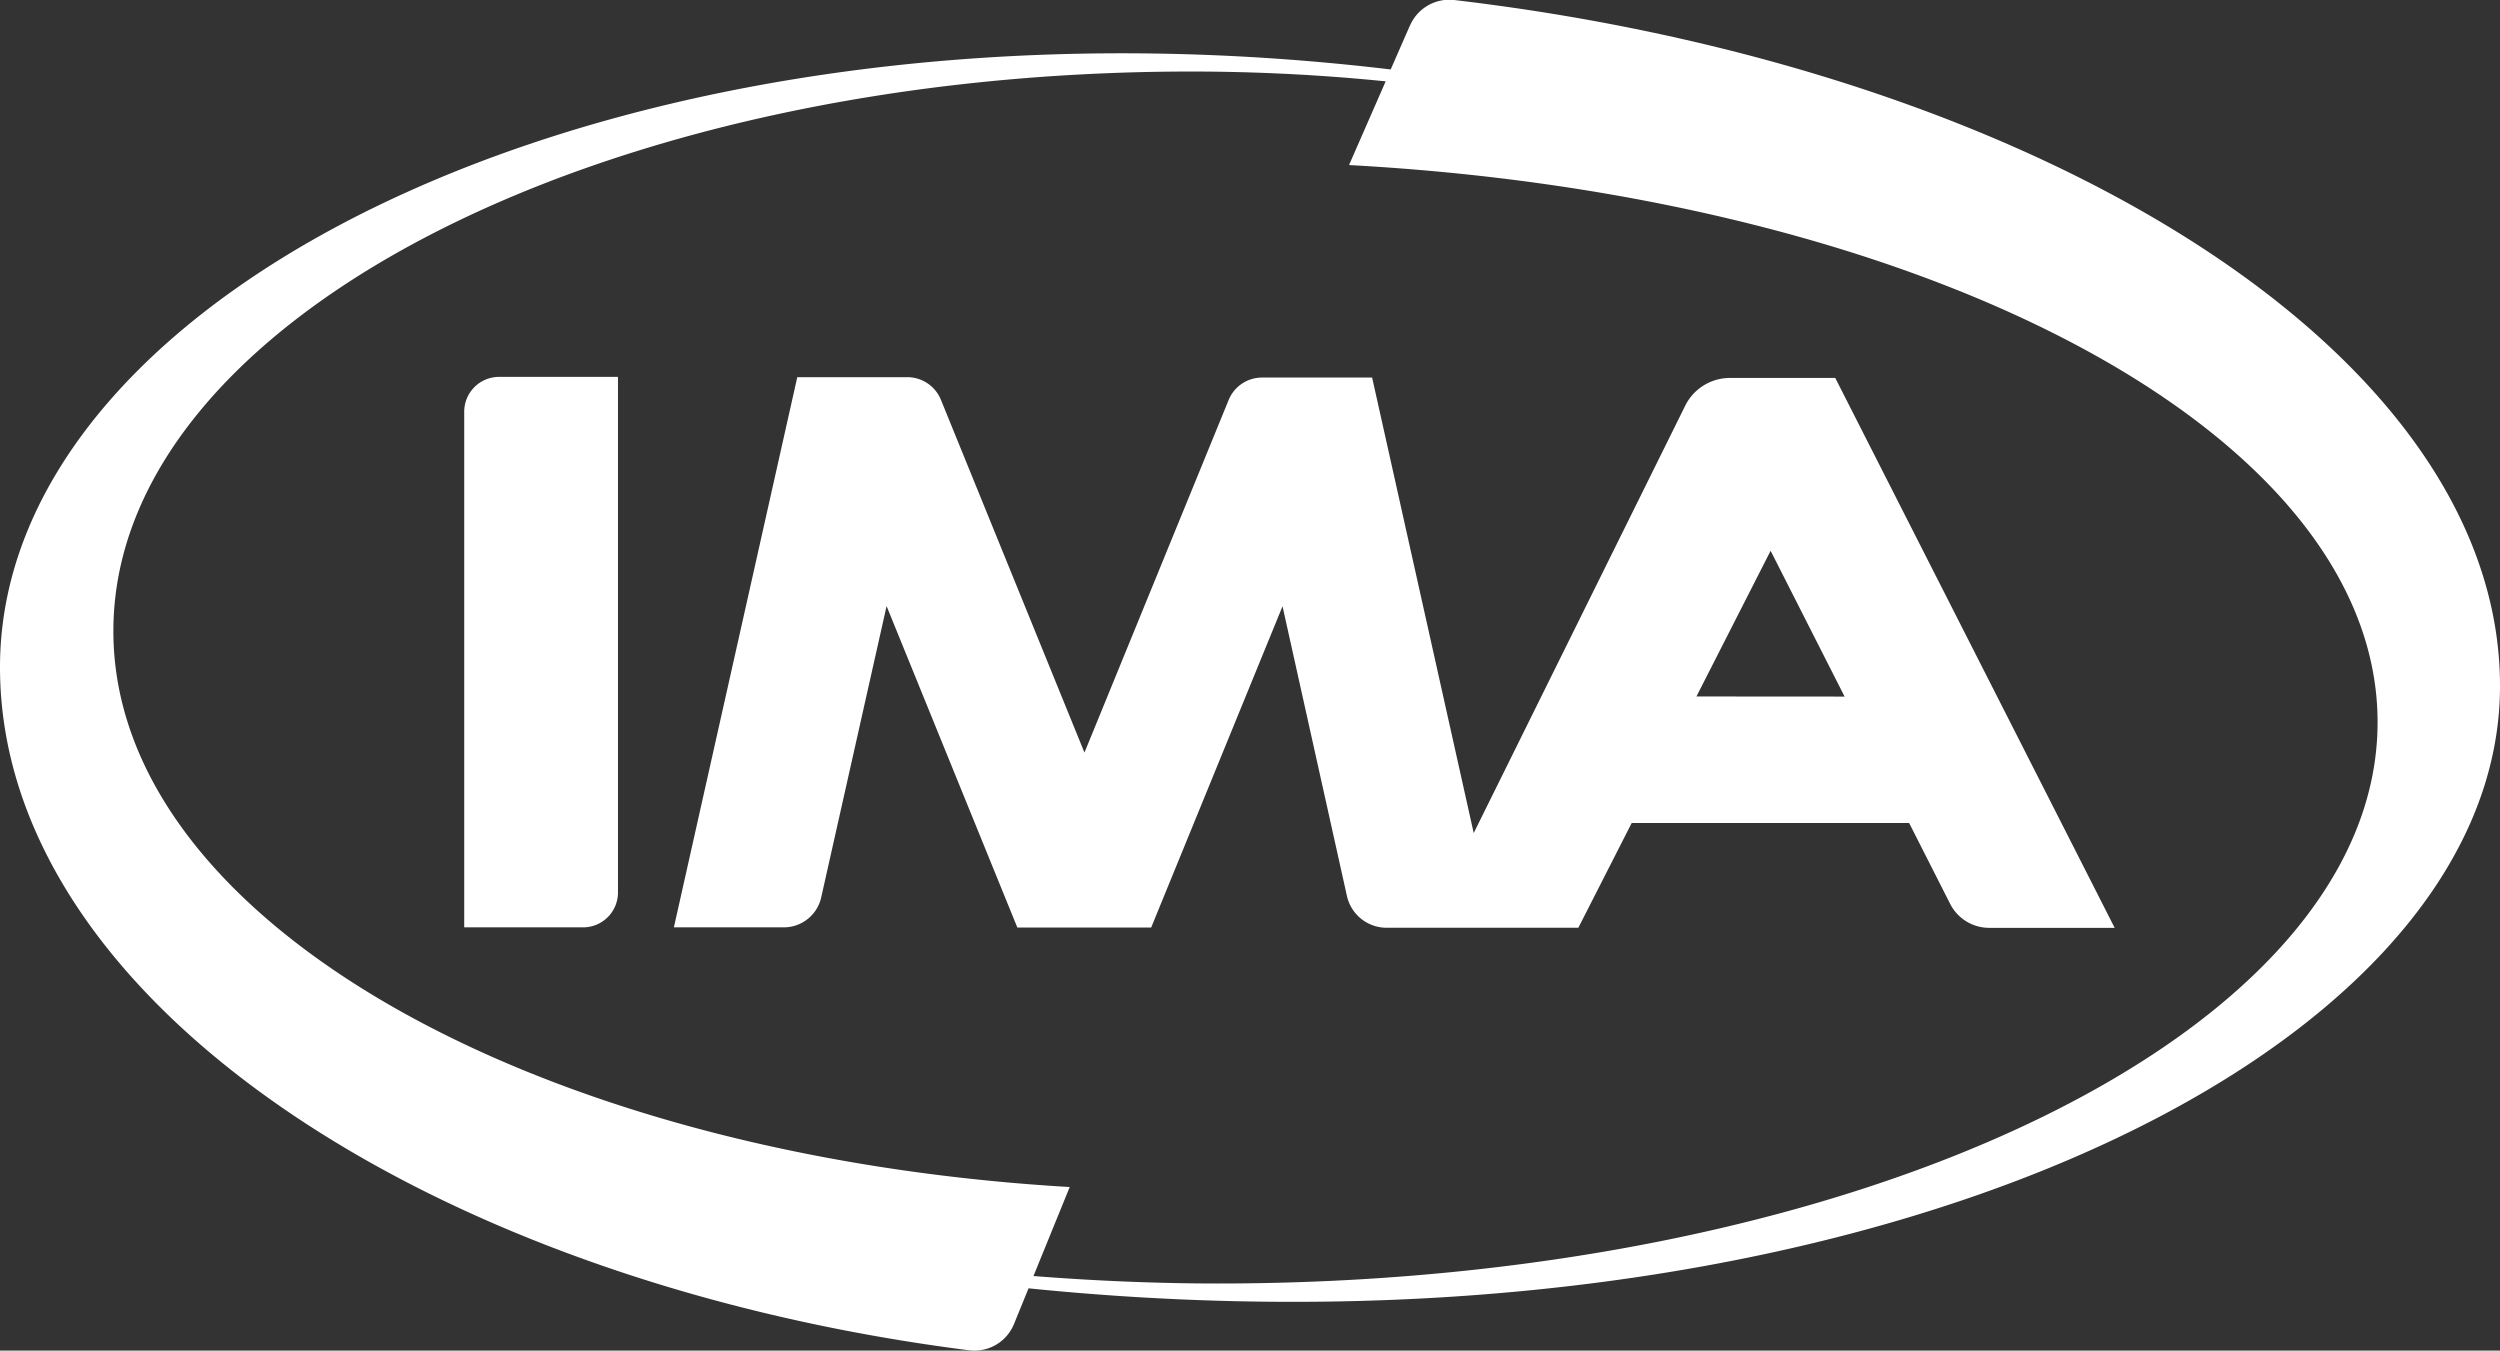 <svg xmlns="http://www.w3.org/2000/svg" viewBox="0 0 254.46 137.47"><rect x="0" y="0" width="254.46" height="137.47" fill="#333333" stroke="none"/><defs><style>.cls-1{fill:#fff;}</style></defs><g id="Layer_2" data-name="Layer 2"><g id="Layer_1-2" data-name="Layer 1"><path class="cls-1" d="M124,130.64c-6.35,0-12.69-.28-18.81-.76l3.69-9.06c-54.76-3.2-97.34-27.31-97.34-56.59,0-31.45,49.12-56.95,109.72-56.95,6.7,0,13.38.35,19.78,1l-3.73,8.52C196.24,20,242,44.14,242,73.51c0,31.55-52.84,57.13-118,57.13m19.49-128-1.94,4.43C63.56-2.23,0,29.25,0,67.91c0,33.72,43.5,62.52,98.65,69.53a4.35,4.35,0,0,0,4.56-2.68l1.48-3.63c82.76,8.41,149.77-22.92,149.77-61.31C254.46,35.93,207.47,7,148,0a4.36,4.36,0,0,0-4.48,2.59"/><path class="cls-1" d="M47.25,94.39l0-52.49a3.55,3.55,0,0,1,3.55-3.54H62.9l0,52.49a3.55,3.55,0,0,1-3.54,3.54Zm125.42-23.5,7.55-14.83,7.53,14.84ZM186.8,38.47H176.1a5.08,5.08,0,0,0-4.58,2.84L150,84.79,139.66,38.43H128.47a3.67,3.67,0,0,0-3.42,2.3L110.38,76.6,95.77,40.69a3.7,3.7,0,0,0-3.42-2.3H81.15l-12.56,56H79.76a3.9,3.9,0,0,0,3.83-3.07l6.65-29.63,13.31,32.72h13.62l13.37-32.7,6.55,29.46a4.14,4.14,0,0,0,4.07,3.26l19.49,0,5.43-10.66,28.24,0,4.17,8.22a4.46,4.46,0,0,0,4,2.45h12.75Z"/></g></g></svg>